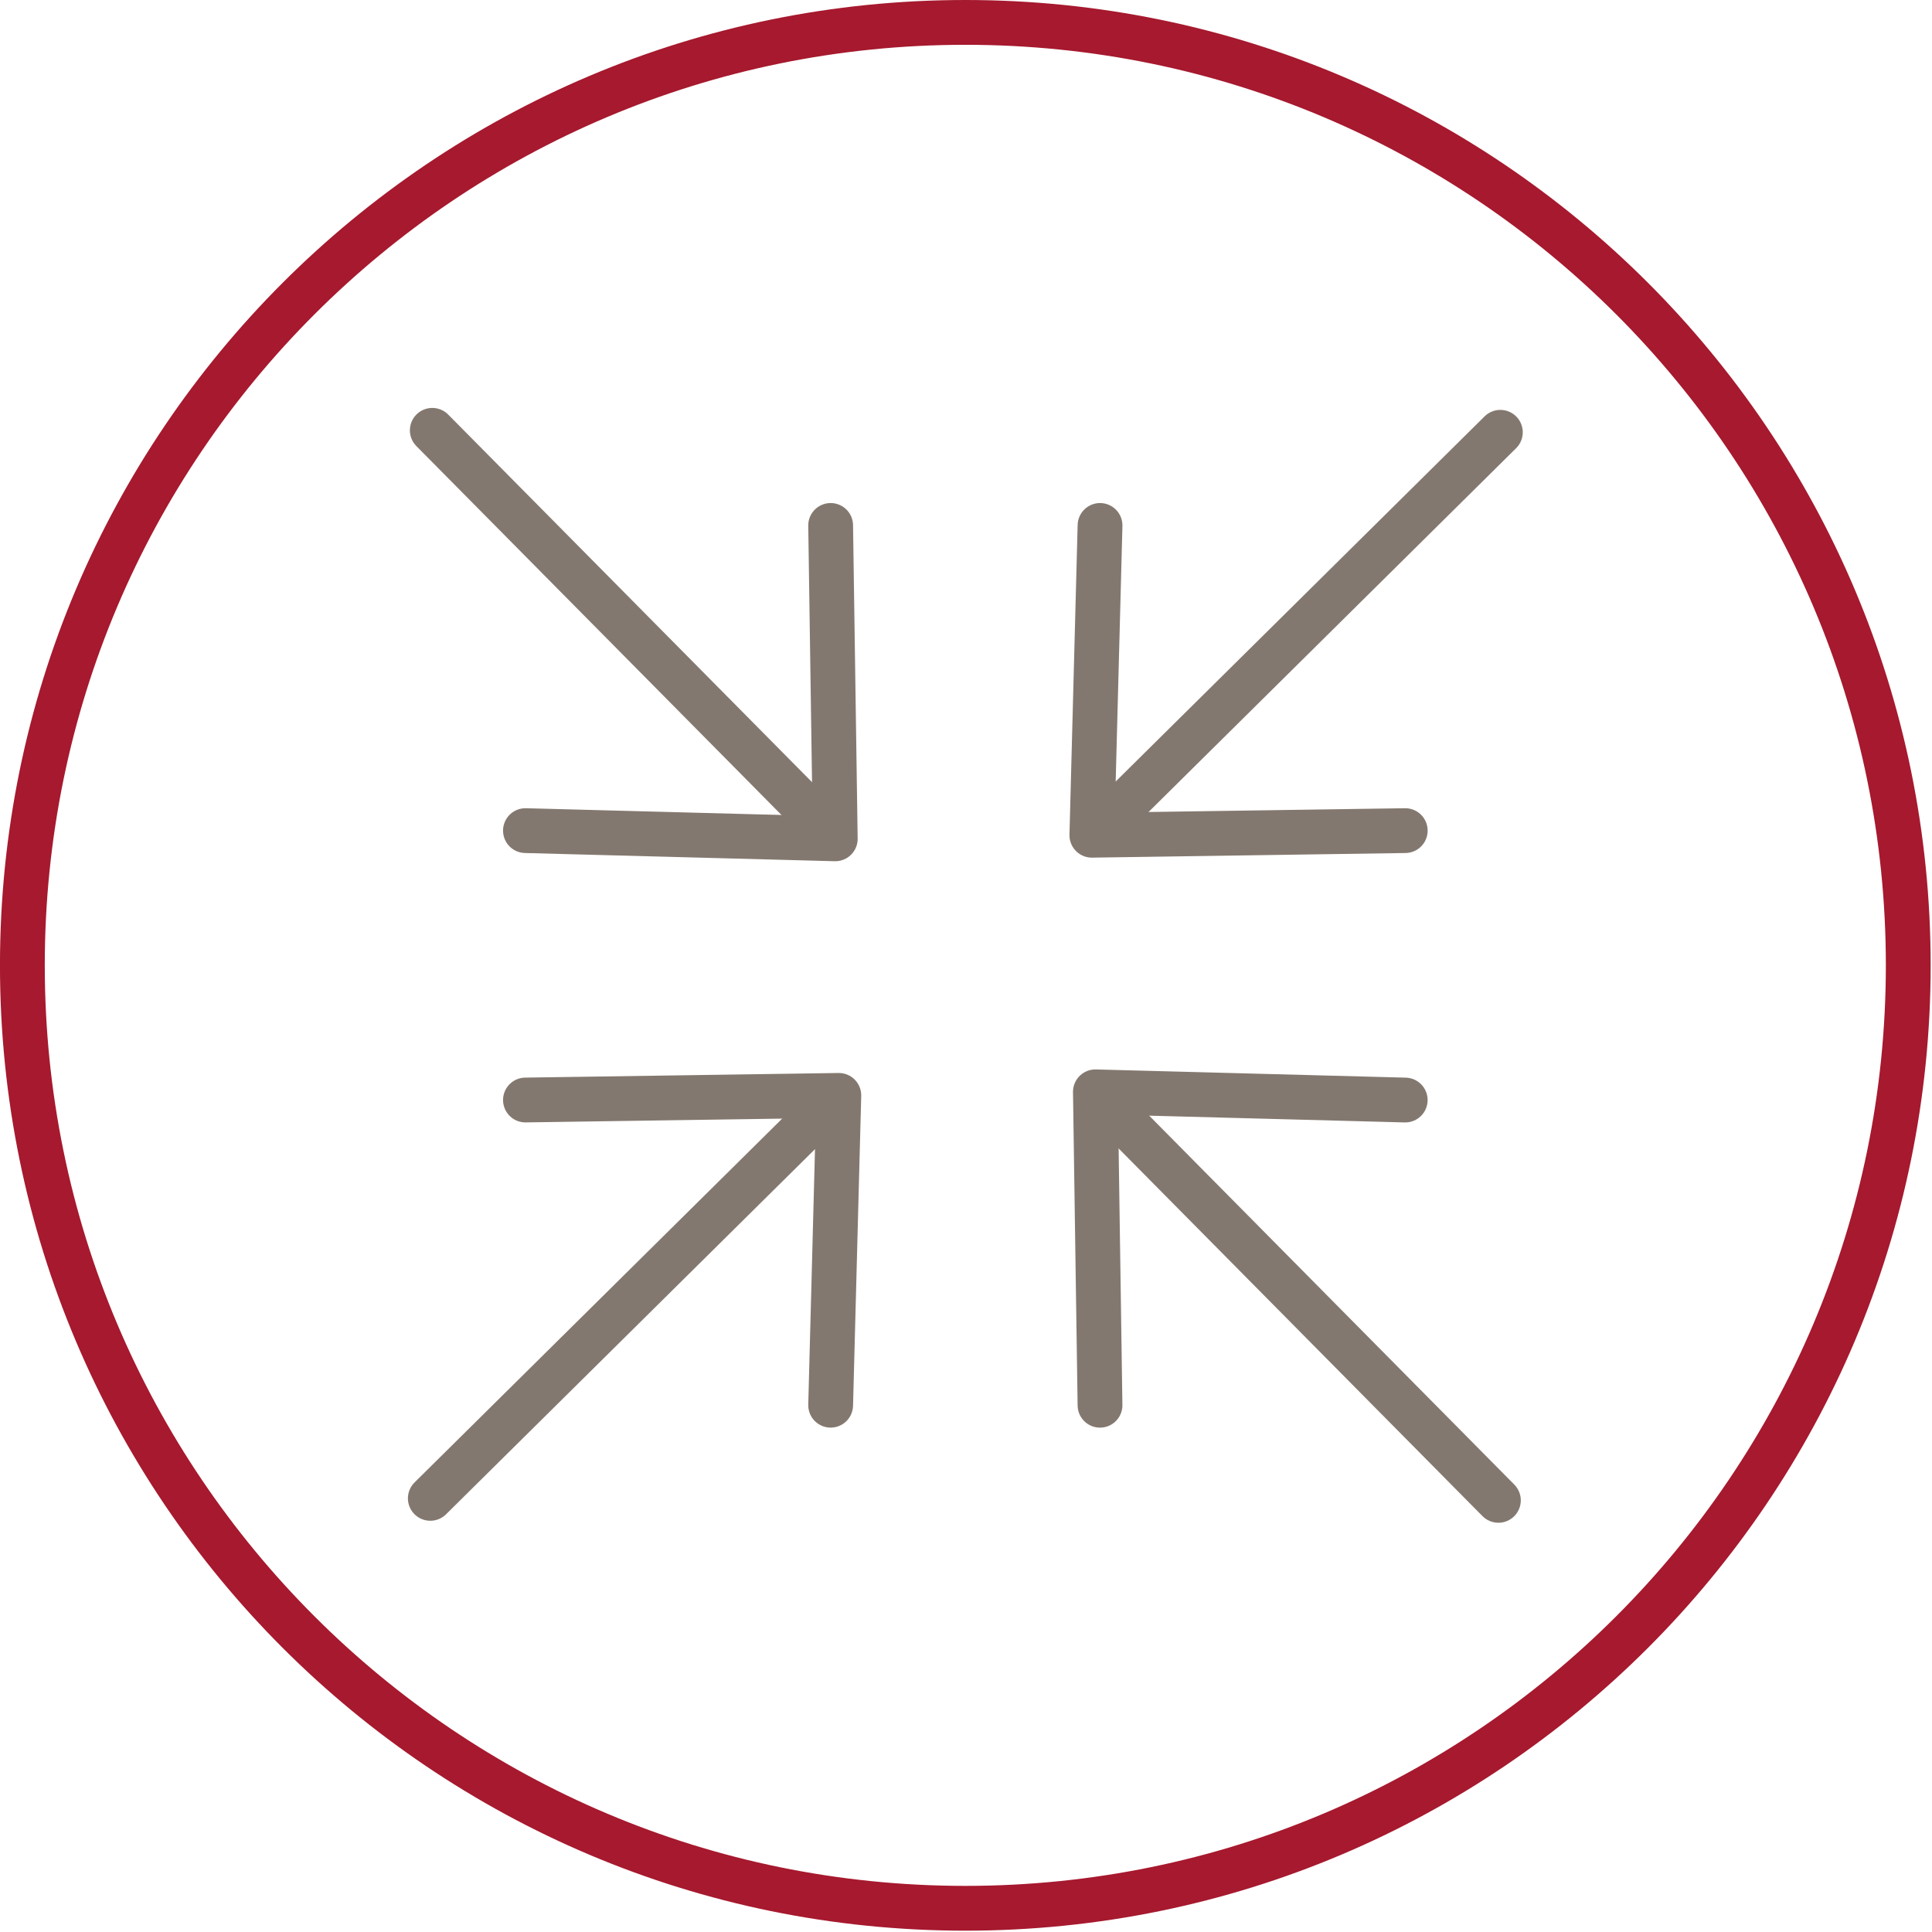 <svg height="69" viewBox="0 0 69 69" width="69" xmlns="http://www.w3.org/2000/svg"><g fill="none" fill-rule="evenodd" stroke-width="1.6"><path d="m68.152 34.476c0 18.599-15.077 33.677-33.676 33.677s-33.677-15.078-33.677-33.677 15.078-33.676 33.677-33.676 33.676 15.077 33.676 33.676z" stroke="#a6192e"/><g stroke="#83786f" stroke-linecap="round"><path d="m53.514 53.584-13.609-13.751"/><path d="m39.286 50.187-.165-11.193 11.065.293" stroke-linejoin="round"/><path d="m15.439 15.369 13.609 13.75"/><path d="m29.666 18.766.165 11.192-11.065-.293" stroke-linejoin="round"/><path d="m15.368 53.513 13.75-13.608"/><path d="m18.766 39.286 11.192-.165-.292 11.065" stroke-linejoin="round"/><path d="m53.584 15.439-13.75 13.609"/><path d="m50.187 29.665-11.192.165.292-11.064" stroke-linejoin="round"/></g></g></svg>